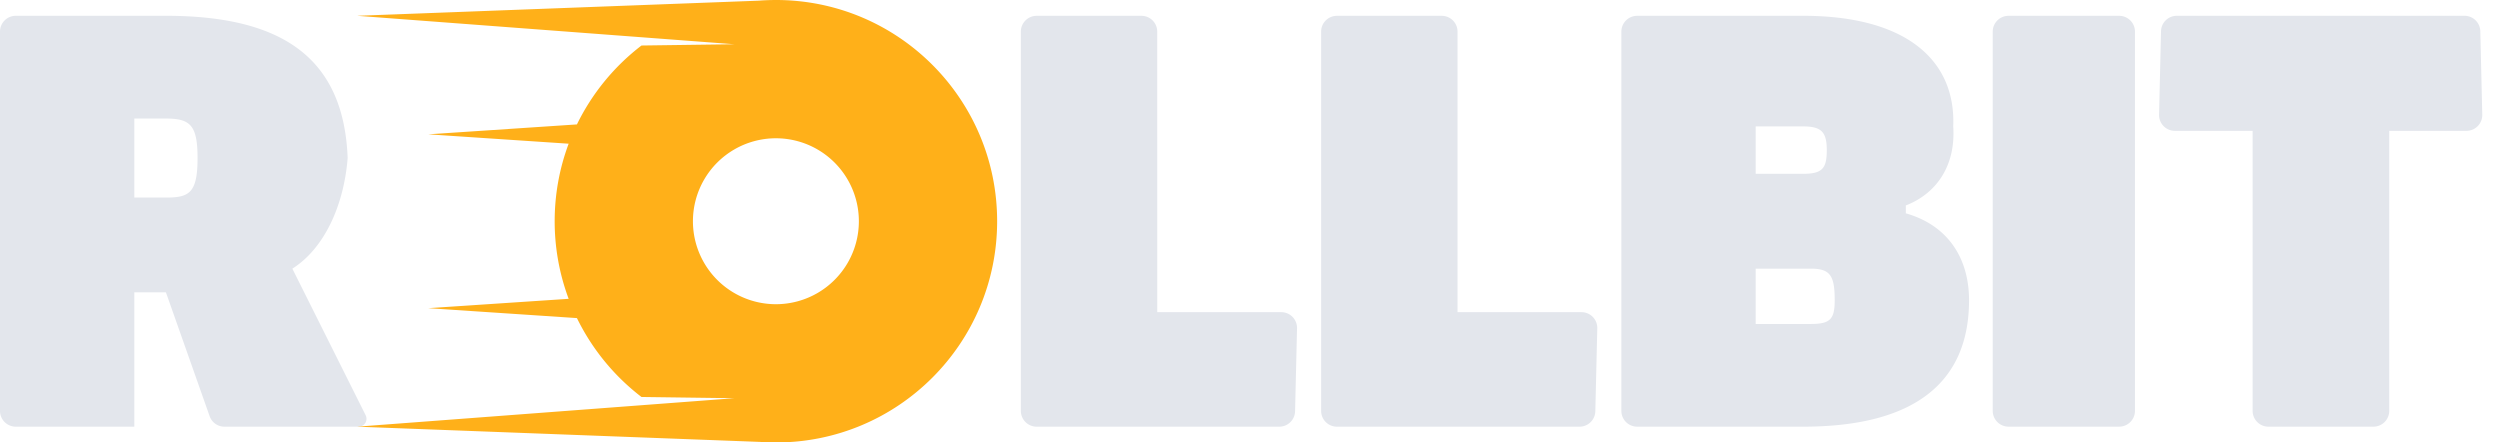 <svg width="169.5" height="30" xmlns="http://www.w3.org/2000/svg" viewBox="0 0 169.5 30"><g fill="none" fill-rule="evenodd"><path d="M135.107 27.857V2.145c0 -0.593 0.48 -1.072 1.072 -1.072h7.5c0.591 0 1.071 0.48 1.071 1.072v25.71c0 0.593 -0.48 1.072 -1.071 1.072h-7.5a1.071 1.071 0 0 1 -1.072 -1.072zM11.25 1.071c7.885 0 12.063 2.861 12.321 9.644 -0.258 3.246 -1.6 6.142 -3.75 7.5l4.97 9.939a0.535 0.535 0 0 1 -0.48 0.775H15.222a1.065 1.065 0 0 1 -1.01 -0.715L11.25 19.821h-2.144v9.108H1.071A1.071 1.071 0 0 1 0 27.855V2.145c0 -0.594 0.48 -1.074 1.071 -1.074zm0 6.964h-2.144v5.36h2.144c1.579 0 2.144 -0.305 2.144 -2.679 0 -2.223 -0.489 -2.679 -2.144 -2.679zm111 -6.964c7.032 0 10.362 3.045 10.179 7.5 0.183 2.715 -1.185 4.572 -3.214 5.358v0.535c2.805 0.795 4.286 2.987 4.286 5.892 0 5.34 -3.405 8.572 -11.25 8.572H111a1.071 1.071 0 0 1 -1.071 -1.072V2.145c0 -0.593 0.48 -1.072 1.071 -1.072zm0.535 17.144h-3.75v3.75h3.75c1.314 0 1.608 -0.338 1.608 -1.608 0 -1.654 -0.294 -2.142 -1.608 -2.142m-0.535 -9.644h-3.214v3.214h3.214c1.317 0 1.606 -0.38 1.606 -1.606s-0.361 -1.608 -1.606 -1.608m-23.431 12.594h8.406a1.071 1.071 0 0 1 1.071 1.098l-0.133 5.619a1.071 1.071 0 0 1 -1.071 1.047h-16.447a1.071 1.071 0 0 1 -1.072 -1.072V2.145c0 -0.593 0.48 -1.072 1.072 -1.072h7.103c0.593 0 1.072 0.48 1.072 1.072v19.02zm-20.358 0h8.406a1.071 1.071 0 0 1 1.072 1.098l-0.133 5.619a1.071 1.071 0 0 1 -1.071 1.047h-16.45a1.071 1.071 0 0 1 -1.071 -1.072V2.145c0 -0.593 0.48 -1.072 1.071 -1.072h7.104c0.591 0 1.071 0.48 1.071 1.072zm88.764 -12.294h-5.235v18.985c0 0.593 -0.48 1.072 -1.072 1.072h-7.119a1.071 1.071 0 0 1 -1.071 -1.072V8.871h-5.272a1.071 1.071 0 0 1 -1.071 -1.095l0.132 -5.658a1.071 1.071 0 0 1 1.071 -1.047h19.506c0.582 0 1.057 0.465 1.071 1.047l0.132 5.657a1.071 1.071 0 0 1 -1.071 1.096" fill="#E3E6EC" fill-rule="nonzero"/><path d="M52.606 0c8.284 0 15 6.716 15 15s-6.716 15 -15 15q-0.546 0 -1.08 -0.039l-27.312 -1.032 25.574 -1.93 -6.295 -0.084a15.06 15.06 0 0 1 -4.377 -5.349l-10.08 -0.672 9.519 -0.634A15 15 0 0 1 37.607 15c0 -1.85 0.336 -3.621 0.948 -5.257l-9.519 -0.636 10.08 -0.672a15.06 15.06 0 0 1 4.377 -5.349L49.788 3 24.213 1.071 51.454 0.045q0.57 -0.045 1.155 -0.044zm0 9.375a5.625 5.625 0 1 0 0 11.25 5.625 5.625 0 0 0 0 -11.25" fill="#FFB019"/></g></svg>
